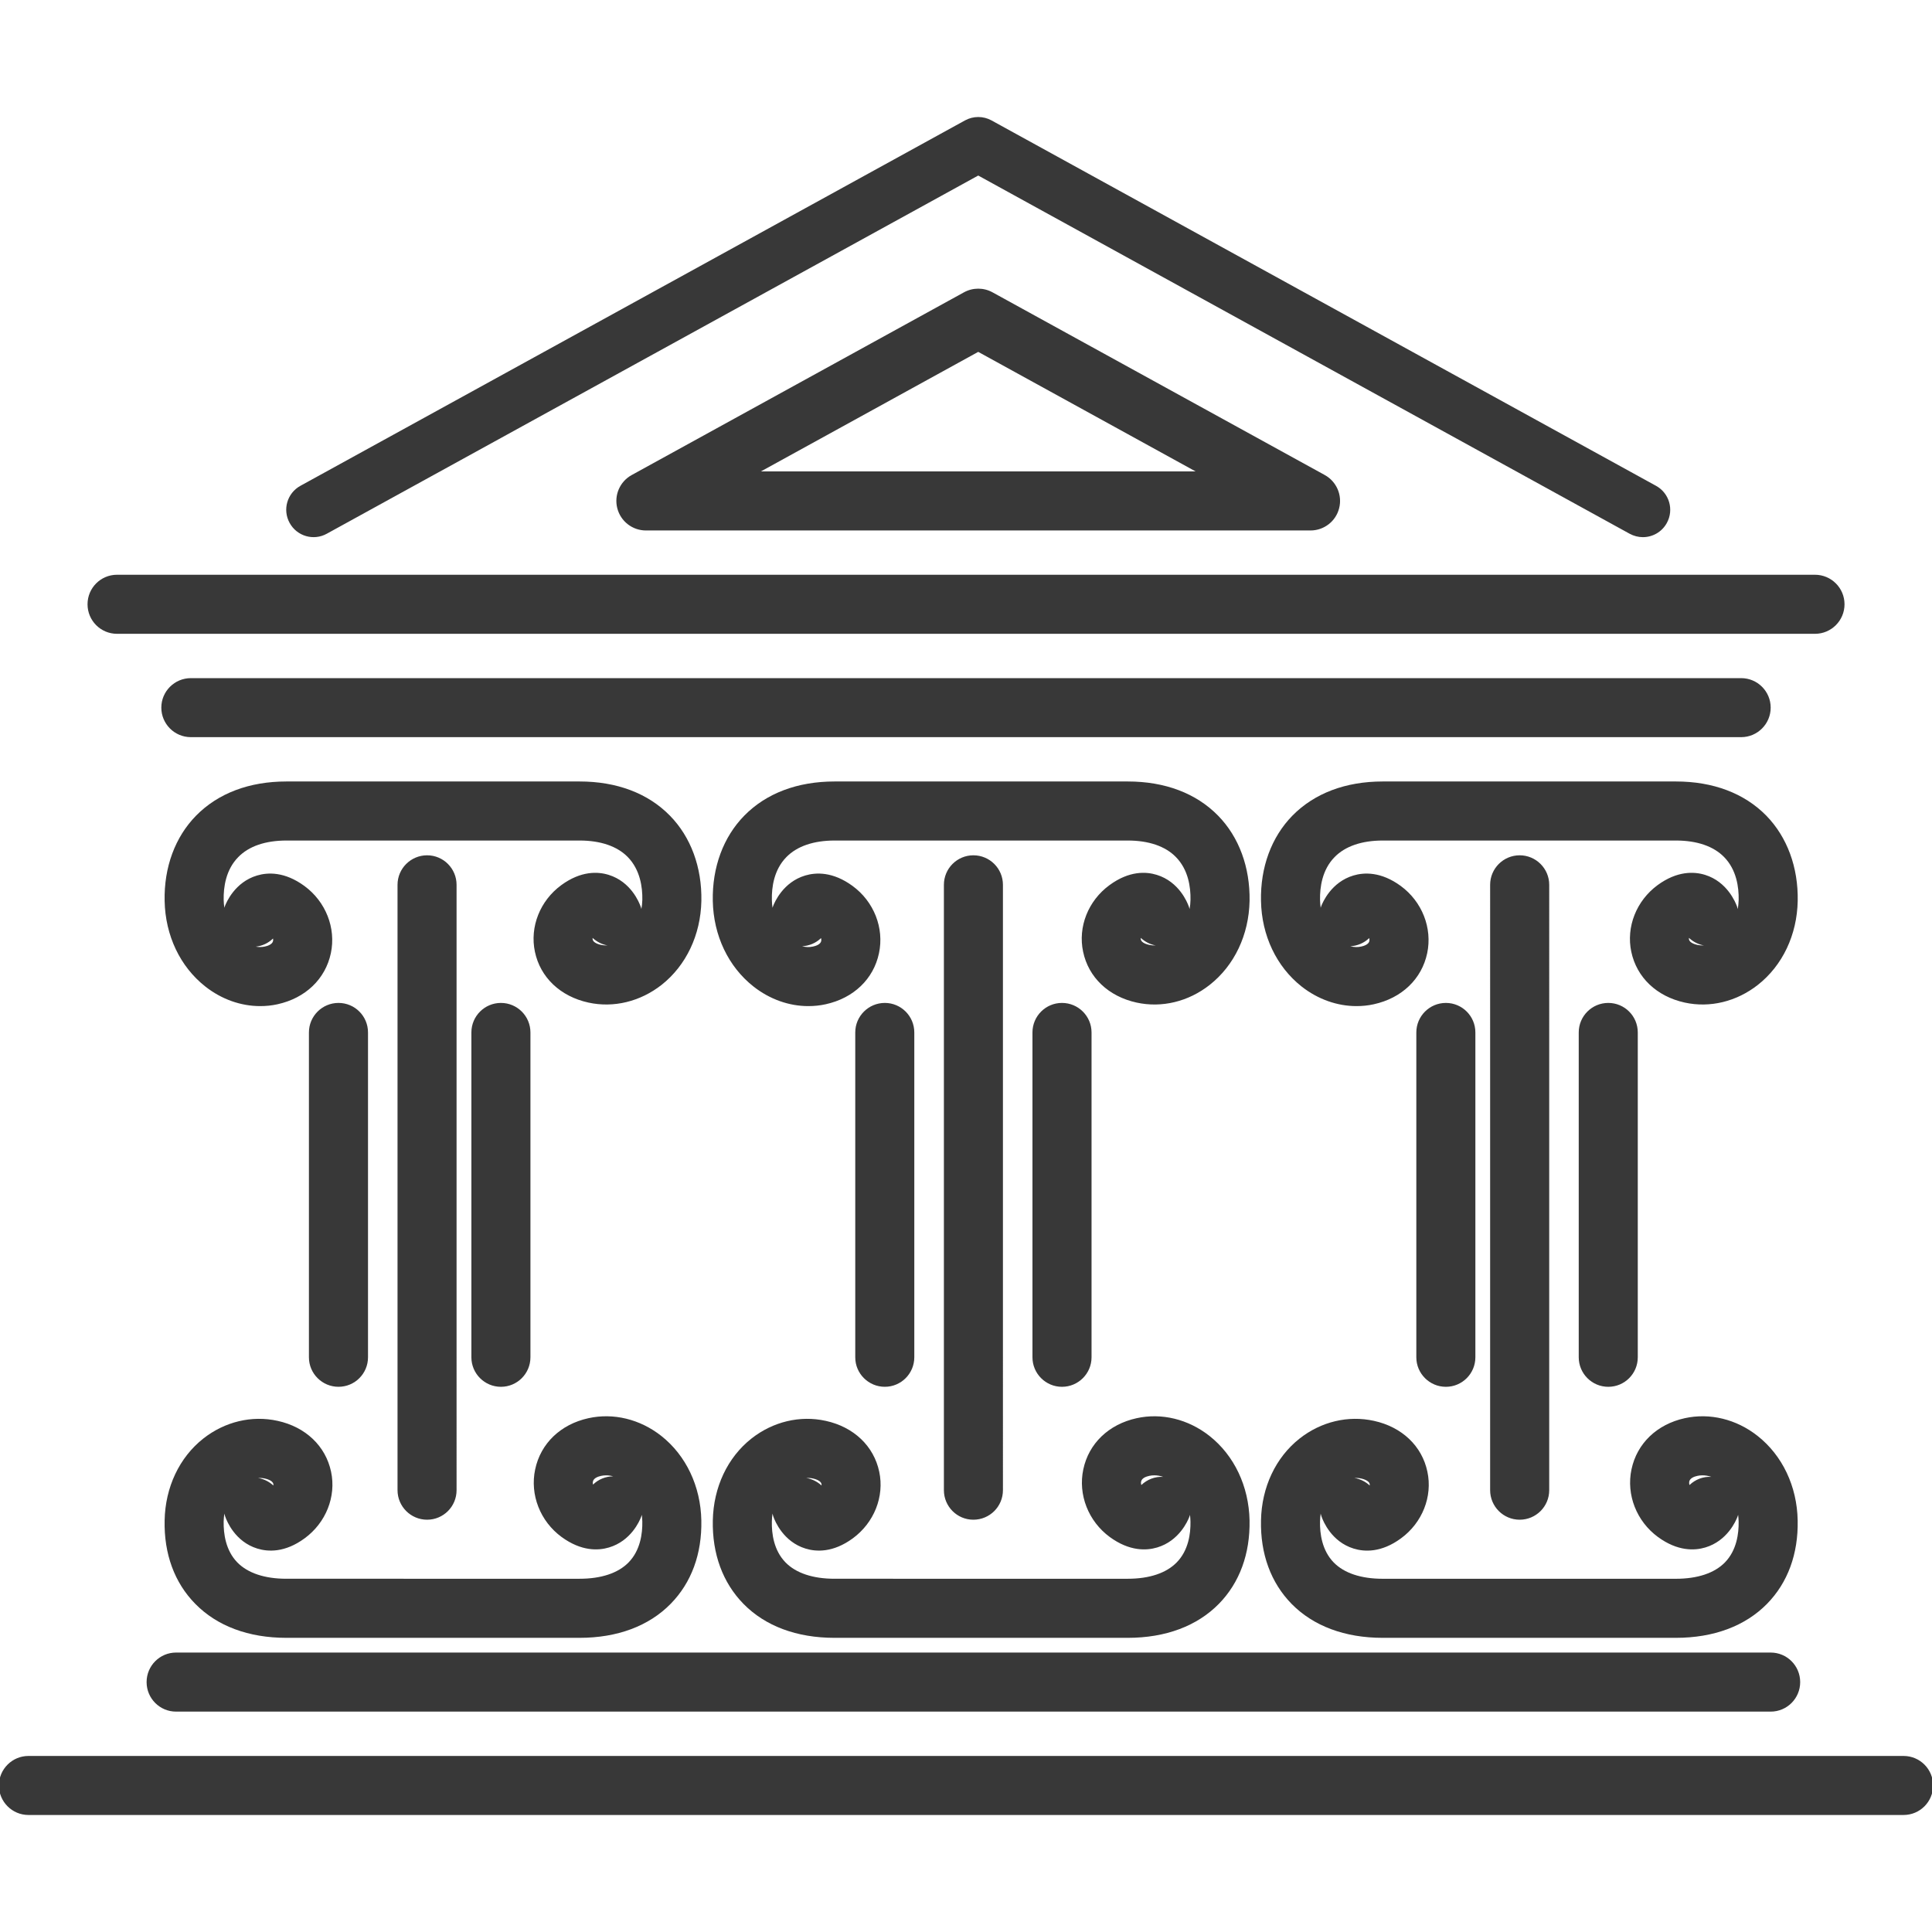 <?xml version="1.0" encoding="utf-8"?>
<!-- Generator: Adobe Illustrator 16.0.0, SVG Export Plug-In . SVG Version: 6.00 Build 0)  -->
<!DOCTYPE svg PUBLIC "-//W3C//DTD SVG 1.1//EN" "http://www.w3.org/Graphics/SVG/1.1/DTD/svg11.dtd">
<svg version="1.1" xmlns:x="http://ns.adobe.com/Extensibility/1.0/" xmlns:i="http://ns.adobe.com/AdobeIllustrator/10.0/" xmlns:graph="http://ns.adobe.com/Graphs/1.0/"
	 xmlns="http://www.w3.org/2000/svg" xmlns:xlink="http://www.w3.org/1999/xlink" x="0px" y="0px" width="100px" height="100px"
	 viewBox="0 0 100 100" enable-background="new 0 0 100 100" xml:space="preserve">
<g id="Background">
</g>
<g id="Icons_Set">
	<g>
		<g>
			<path fill="#383838" d="M34.672,42.215c-1.133-1.156-2.748-1.766-4.67-1.766H14.824c-1.924,0-3.539,0.612-4.676,1.77
				c-1.086,1.106-1.664,2.673-1.627,4.413c0.035,1.788,0.801,3.402,2.104,4.428c0.842,0.664,1.842,1.016,2.842,1.016
				c0.301,0,0.602-0.03,0.898-0.096c1.443-0.318,2.477-1.305,2.76-2.642c0.275-1.304-0.264-2.672-1.373-3.483
				c-1.02-0.745-1.893-0.705-2.447-0.539c-1.146,0.342-1.592,1.392-1.67,1.6c-0.008,0.023-0.016,0.048-0.023,0.071
				c-0.02-0.135-0.031-0.274-0.035-0.415c-0.012-0.644,0.107-1.554,0.758-2.212c0.545-0.56,1.406-0.854,2.49-0.854h15.178
				c1.082,0,1.941,0.295,2.488,0.852c0.646,0.659,0.768,1.568,0.756,2.215c-0.004,0.164-0.021,0.325-0.049,0.479
				c-0.008-0.042-0.021-0.087-0.039-0.13c-0.074-0.213-0.504-1.284-1.654-1.639c-0.551-0.172-1.428-0.218-2.451,0.53
				c-1.102,0.807-1.639,2.161-1.367,3.449c0.279,1.329,1.316,2.313,2.768,2.631c1.303,0.287,2.686-0.05,3.791-0.918
				c1.271-1.005,2.021-2.585,2.057-4.343C36.336,44.891,35.758,43.321,34.672,42.215z M14.131,48.577
				c0.012,0.047,0.01,0.091,0.002,0.13c-0.037,0.175-0.281,0.256-0.426,0.286c-0.15,0.032-0.311,0.035-0.469,0.005
				C13.574,48.963,13.891,48.815,14.131,48.577z M31.107,48.907c-0.094-0.021-0.393-0.098-0.43-0.277
				c-0.006-0.023-0.006-0.053-0.004-0.084c0.215,0.2,0.482,0.336,0.771,0.39C31.33,48.938,31.217,48.931,31.107,48.907z
				 M10.523,74.459c-1.238,0.975-1.969,2.52-2.002,4.237c-0.037,1.734,0.512,3.226,1.584,4.316c1.129,1.153,2.76,1.762,4.715,1.762
				h15.178c1.957,0,3.59-0.611,4.717-1.762c1.074-1.094,1.621-2.585,1.586-4.316c-0.035-1.767-0.791-3.361-2.072-4.373
				c-1.102-0.868-2.477-1.203-3.771-0.918c-1.443,0.317-2.475,1.307-2.758,2.651c-0.279,1.312,0.26,2.686,1.369,3.499
				c1.023,0.746,1.896,0.708,2.451,0.542c1.143-0.339,1.588-1.379,1.664-1.584c0.014-0.035,0.025-0.07,0.037-0.104
				c0.012,0.113,0.021,0.229,0.025,0.347c0.012,0.62-0.102,1.492-0.713,2.117c-0.541,0.551-1.416,0.843-2.535,0.843H14.82
				c-1.117,0-1.992-0.292-2.533-0.842c-0.609-0.623-0.721-1.495-0.711-2.118c0.004-0.142,0.018-0.281,0.035-0.414
				c0.016,0.059,0.029,0.116,0.053,0.173c0.074,0.212,0.504,1.284,1.652,1.638c0.555,0.172,1.43,0.22,2.451-0.529
				c1.104-0.807,1.643-2.162,1.369-3.448c-0.281-1.33-1.316-2.315-2.768-2.633C13.033,73.248,11.635,73.584,10.523,74.459z
				 M30.695,76.842c-0.018-0.058-0.018-0.11-0.006-0.156c0.037-0.177,0.252-0.257,0.424-0.295c0.084-0.019,0.17-0.027,0.258-0.027
				c0.121,0,0.242,0.016,0.367,0.051C31.344,76.418,30.971,76.571,30.695,76.842z M13.352,76.498
				c0.123-0.004,0.244,0.004,0.363,0.031c0.092,0.021,0.395,0.101,0.432,0.277c0.004,0.023,0.008,0.054,0,0.082
				C13.928,76.685,13.648,76.548,13.352,76.498z M22.107,78.66c-0.844,0-1.531-0.685-1.531-1.53V45.798
				c0-0.844,0.688-1.528,1.531-1.528s1.525,0.685,1.525,1.528V77.13C23.633,77.976,22.951,78.66,22.107,78.66z M15.99,70.254V53.439
				c0-0.844,0.688-1.528,1.531-1.528c0.846,0,1.527,0.685,1.527,1.528v16.814c0,0.843-0.682,1.527-1.527,1.527
				C16.678,71.781,15.99,71.097,15.99,70.254z M25.928,71.781c-0.844,0-1.529-0.685-1.529-1.527V53.439
				c0-0.844,0.686-1.528,1.529-1.528s1.527,0.685,1.527,1.528v16.814C27.455,71.097,26.771,71.781,25.928,71.781z M63.047,42.217
				c-1.135-1.158-2.748-1.768-4.672-1.768H43.197c-1.922,0-3.539,0.612-4.674,1.77c-1.084,1.106-1.664,2.673-1.629,4.413
				c0.035,1.788,0.803,3.402,2.104,4.428c0.844,0.664,1.842,1.016,2.84,1.016c0.303,0,0.602-0.03,0.9-0.096
				c1.445-0.318,2.477-1.305,2.758-2.642c0.277-1.304-0.26-2.672-1.369-3.483c-1.02-0.745-1.893-0.705-2.449-0.539
				c-1.146,0.342-1.592,1.392-1.668,1.6c-0.012,0.023-0.02,0.048-0.025,0.071c-0.02-0.135-0.029-0.271-0.033-0.415
				c-0.014-0.644,0.105-1.554,0.754-2.212c0.547-0.56,1.41-0.854,2.492-0.854h15.178c1.08,0,1.943,0.295,2.486,0.852
				c0.65,0.659,0.77,1.568,0.758,2.215c-0.004,0.164-0.018,0.325-0.047,0.479c-0.012-0.042-0.023-0.087-0.041-0.13
				c-0.074-0.213-0.504-1.284-1.656-1.639c-0.553-0.172-1.426-0.218-2.447,0.53c-1.104,0.807-1.643,2.161-1.367,3.449
				c0.279,1.329,1.314,2.313,2.766,2.631c1.305,0.287,2.686-0.047,3.789-0.918c1.275-1.005,2.025-2.585,2.061-4.343
				C64.707,44.892,64.131,43.323,63.047,42.217z M42.498,48.555c0.016,0.057,0.016,0.107,0.008,0.152
				c-0.035,0.175-0.279,0.256-0.424,0.286c-0.184,0.04-0.375,0.035-0.566-0.015C41.883,48.96,42.234,48.81,42.498,48.555z
				 M59.482,48.907c-0.094-0.021-0.395-0.098-0.432-0.277c-0.008-0.023-0.008-0.053-0.002-0.084c0.215,0.2,0.48,0.336,0.77,0.39
				C59.705,48.94,59.592,48.931,59.482,48.907z M38.895,74.459c-1.238,0.975-1.965,2.52-2,4.237
				c-0.035,1.734,0.516,3.226,1.586,4.319c1.127,1.15,2.756,1.759,4.713,1.759h15.178c1.959,0,3.59-0.611,4.719-1.762
				c1.07-1.094,1.617-2.585,1.586-4.316c-0.037-1.767-0.793-3.361-2.074-4.373c-1.102-0.868-2.477-1.203-3.77-0.918
				c-1.445,0.317-2.479,1.307-2.762,2.651c-0.277,1.312,0.264,2.686,1.371,3.499c1.021,0.746,1.895,0.708,2.451,0.542
				c1.141-0.339,1.588-1.379,1.666-1.584c0.014-0.035,0.023-0.07,0.035-0.104c0.014,0.113,0.021,0.229,0.025,0.347
				c0.012,0.62-0.102,1.492-0.713,2.114c-0.541,0.554-1.418,0.846-2.535,0.846H43.193c-1.117,0-1.992-0.292-2.531-0.842
				c-0.611-0.623-0.725-1.495-0.711-2.118c0.004-0.142,0.014-0.281,0.033-0.416c0.014,0.058,0.029,0.117,0.051,0.175
				c0.074,0.212,0.508,1.284,1.656,1.638c0.551,0.172,1.428,0.22,2.451-0.529c1.102-0.809,1.641-2.162,1.367-3.448
				c-0.281-1.33-1.316-2.315-2.77-2.633C41.408,73.248,40.006,73.584,38.895,74.459z M59.076,76.864
				c-0.021-0.064-0.025-0.127-0.012-0.179c0.035-0.177,0.25-0.257,0.422-0.295c0.086-0.019,0.17-0.027,0.258-0.027
				c0.152,0,0.311,0.027,0.463,0.08C59.785,76.416,59.377,76.577,59.076,76.864z M41.727,76.498
				c0.119-0.004,0.242,0.004,0.361,0.031c0.092,0.021,0.393,0.101,0.43,0.277c0.006,0.023,0.008,0.054,0.004,0.082
				C42.299,76.685,42.023,76.548,41.727,76.498z M50.381,78.66c-0.842,0-1.525-0.685-1.525-1.53V45.798
				c0-0.844,0.684-1.528,1.525-1.528c0.848,0,1.531,0.685,1.531,1.528V77.13C51.912,77.976,51.229,78.66,50.381,78.66z
				 M44.268,70.254V53.439c0-0.844,0.688-1.528,1.531-1.528c0.842,0,1.525,0.685,1.525,1.528v16.814
				c0,0.843-0.684,1.527-1.525,1.527C44.955,71.781,44.268,71.097,44.268,70.254z M54.967,71.781c-0.842,0-1.527-0.685-1.527-1.527
				V53.439c0-0.844,0.686-1.528,1.527-1.528c0.844,0,1.531,0.685,1.531,1.528v16.814C56.498,71.097,55.811,71.781,54.967,71.781z
				 M91.42,42.215c-1.135-1.156-2.75-1.766-4.672-1.766H71.57c-1.924,0-3.539,0.612-4.676,1.77
				c-1.084,1.106-1.662,2.673-1.625,4.413c0.033,1.788,0.801,3.402,2.1,4.428c0.844,0.664,1.846,1.016,2.842,1.016
				c0.303,0,0.604-0.03,0.898-0.096c1.447-0.318,2.479-1.305,2.762-2.642c0.275-1.305-0.264-2.672-1.371-3.483
				c-1.02-0.745-1.895-0.705-2.449-0.539c-1.145,0.342-1.592,1.392-1.67,1.6c-0.006,0.023-0.016,0.048-0.023,0.071
				c-0.02-0.135-0.029-0.274-0.033-0.415c-0.012-0.644,0.107-1.554,0.756-2.212c0.547-0.56,1.408-0.854,2.49-0.854h15.178
				c1.084,0,1.941,0.295,2.488,0.852c0.648,0.659,0.768,1.568,0.756,2.215c-0.006,0.164-0.02,0.325-0.045,0.48
				c-0.012-0.043-0.025-0.088-0.039-0.131c-0.078-0.213-0.508-1.284-1.656-1.639c-0.555-0.172-1.432-0.218-2.455,0.53
				c-1.1,0.809-1.635,2.161-1.363,3.449c0.279,1.329,1.314,2.313,2.766,2.631c1.305,0.287,2.686-0.05,3.789-0.918
				c1.275-1.005,2.025-2.585,2.059-4.343C93.082,44.891,92.502,43.323,91.42,42.215z M70.871,48.555
				c0.016,0.057,0.016,0.107,0.008,0.152c-0.035,0.175-0.279,0.256-0.422,0.286c-0.186,0.04-0.377,0.035-0.566-0.015
				C70.256,48.96,70.605,48.81,70.871,48.555z M87.854,48.907c-0.092-0.021-0.393-0.098-0.43-0.277
				c-0.008-0.023-0.008-0.053-0.002-0.084c0.213,0.2,0.48,0.336,0.77,0.39C88.076,48.94,87.963,48.931,87.854,48.907z
				 M71.115,73.543c-1.336-0.295-2.736,0.041-3.848,0.916c-1.238,0.975-1.965,2.52-1.998,4.237
				c-0.037,1.734,0.512,3.226,1.582,4.319c1.129,1.15,2.76,1.759,4.715,1.759h15.178c1.957,0,3.59-0.611,4.719-1.762
				c1.072-1.094,1.619-2.585,1.584-4.316c-0.033-1.767-0.791-3.361-2.074-4.373c-1.1-0.868-2.475-1.203-3.77-0.918
				c-1.443,0.317-2.475,1.307-2.758,2.651c-0.277,1.312,0.262,2.686,1.371,3.499c1.02,0.746,1.895,0.708,2.449,0.542
				c1.141-0.339,1.586-1.379,1.664-1.584c0.014-0.036,0.025-0.07,0.037-0.105c0.012,0.112,0.021,0.23,0.025,0.349
				c0.012,0.62-0.102,1.492-0.713,2.117c-0.541,0.551-1.418,0.843-2.535,0.843H71.566c-1.117,0-1.992-0.292-2.531-0.842
				c-0.609-0.623-0.723-1.495-0.711-2.118c0.004-0.142,0.014-0.281,0.033-0.414c0.014,0.056,0.031,0.116,0.053,0.173
				c0.074,0.212,0.504,1.284,1.654,1.638c0.555,0.172,1.43,0.22,2.451-0.529c1.104-0.807,1.641-2.162,1.367-3.448
				C73.604,74.846,72.566,73.86,71.115,73.543z M87.449,76.864c-0.023-0.064-0.023-0.127-0.014-0.179
				c0.039-0.177,0.25-0.257,0.424-0.295c0.084-0.019,0.17-0.027,0.26-0.027c0.152,0,0.307,0.027,0.461,0.08
				C88.156,76.416,87.75,76.577,87.449,76.864z M70.098,76.498c0.121-0.004,0.242,0.004,0.361,0.031
				c0.092,0.021,0.395,0.101,0.434,0.277c0.006,0.023,0.006,0.054,0.002,0.082C70.674,76.685,70.396,76.548,70.098,76.498z
				 M78.658,78.66c-0.844,0-1.529-0.685-1.529-1.53V45.798c0-0.844,0.686-1.528,1.529-1.528s1.529,0.685,1.529,1.528V77.13
				C80.188,77.976,79.502,78.66,78.658,78.66z M74.838,71.781c-0.842,0-1.529-0.685-1.529-1.527V53.439
				c0-0.844,0.688-1.528,1.529-1.528c0.844,0,1.527,0.685,1.527,1.528v16.814C76.365,71.097,75.682,71.781,74.838,71.781z
				 M83.244,71.781c-0.844,0-1.529-0.685-1.529-1.527V53.439c0-0.844,0.686-1.528,1.529-1.528c0.846,0,1.527,0.685,1.527,1.528
				v16.814C84.771,71.097,84.09,71.781,83.244,71.781z M91.65,36.627c0,0.844-0.686,1.528-1.527,1.528H9.879
				c-0.844,0-1.529-0.685-1.529-1.528c0-0.843,0.686-1.527,1.529-1.527h80.244C90.965,35.1,91.65,35.784,91.65,36.627z
				 M4.531,31.277c0-0.844,0.682-1.528,1.525-1.528h87.887c0.844,0,1.529,0.685,1.529,1.528c0,0.845-0.686,1.529-1.529,1.529H6.057
				C5.213,32.806,4.531,32.123,4.531,31.277z M9.113,85.536H91.65c0.846,0,1.527,0.685,1.527,1.529s-0.682,1.528-1.527,1.528H9.113
				c-0.844,0-1.525-0.684-1.525-1.528S8.27,85.536,9.113,85.536z M100.057,92.416c0,0.843-0.684,1.527-1.527,1.527H1.471
				c-0.84,0-1.527-0.685-1.527-1.527c0-0.844,0.688-1.528,1.527-1.528h97.059C99.373,90.888,100.057,91.572,100.057,92.416z
				 M14.992,27.068c-0.379-0.685-0.129-1.545,0.557-1.922L49.953,6.23c0.424-0.231,0.939-0.231,1.363,0l34.402,18.917
				c0.684,0.377,0.934,1.237,0.557,1.922c-0.258,0.47-0.74,0.734-1.24,0.734c-0.23,0-0.463-0.057-0.682-0.175L50.633,9.086
				L16.912,27.627C16.23,28.004,15.369,27.755,14.992,27.068z M51.371,15.13c-0.459-0.252-1.016-0.252-1.475,0l-17.199,9.458
				c-0.613,0.336-0.92,1.045-0.746,1.72c0.174,0.676,0.783,1.149,1.482,1.149h34.4c0.697,0,1.309-0.473,1.48-1.149
				c0.174-0.675-0.133-1.384-0.742-1.72L51.371,15.13z M39.385,24.4l11.248-6.187l11.25,6.187H39.385z"/>
		</g>
	</g>
</g>
</svg>
